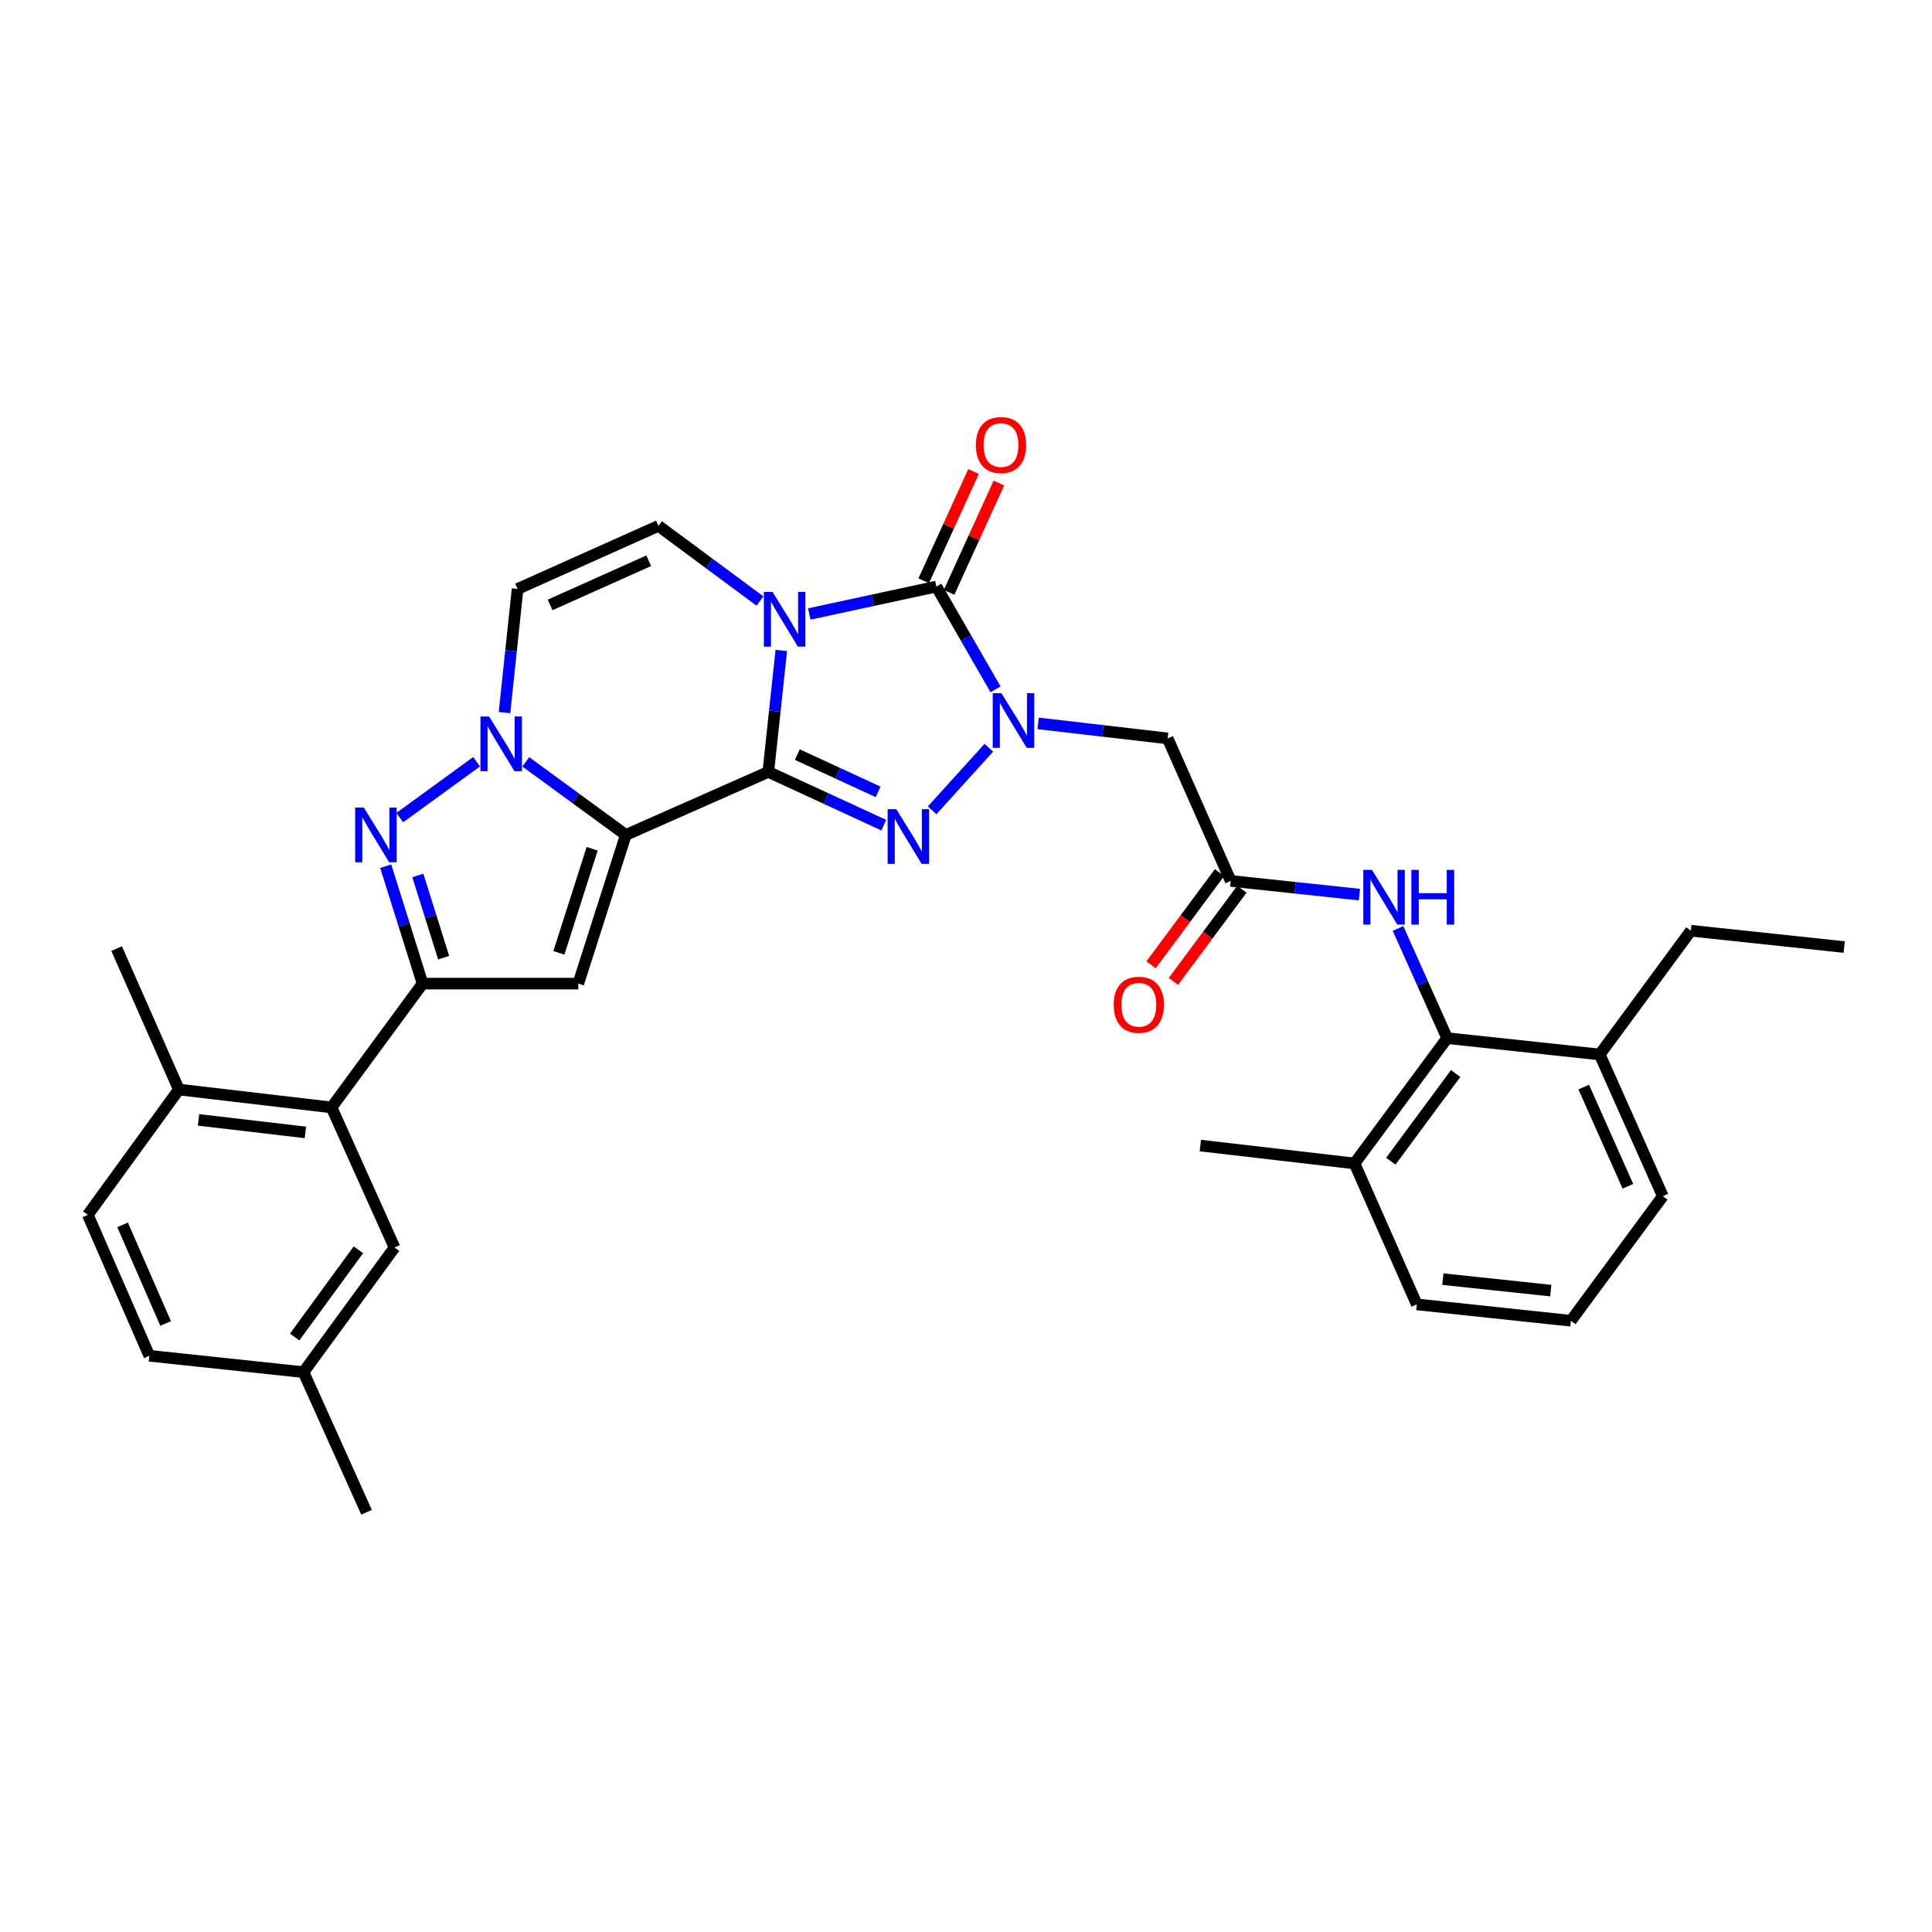 <?xml version='1.0' encoding='iso-8859-1'?>
<svg version='1.1' baseProfile='full'
              xmlns='http://www.w3.org/2000/svg'
                      xmlns:rdkit='http://www.rdkit.org/xml'
                      xmlns:xlink='http://www.w3.org/1999/xlink'
                  xml:space='preserve'
width='1000px' height='1000px' viewBox='0 0 1000 1000'>
<!-- END OF HEADER -->
<rect style='opacity:1.0;fill:#FFFFFF;stroke:none' width='1000' height='1000' x='0' y='0'> </rect>
<path class='bond-0' d='M 397.673,399.536 L 401.035,368.114' style='fill:none;fill-rule:evenodd;stroke:#000000;stroke-width:6px;stroke-linecap:butt;stroke-linejoin:miter;stroke-opacity:1' />
<path class='bond-0' d='M 401.035,368.114 L 404.398,336.692' style='fill:none;fill-rule:evenodd;stroke:#0000FF;stroke-width:6px;stroke-linecap:butt;stroke-linejoin:miter;stroke-opacity:1' />
<path class='bond-1' d='M 397.673,399.536 L 323.923,432.173' style='fill:none;fill-rule:evenodd;stroke:#000000;stroke-width:6px;stroke-linecap:butt;stroke-linejoin:miter;stroke-opacity:1' />
<path class='bond-3' d='M 397.673,399.536 L 427.56,413.322' style='fill:none;fill-rule:evenodd;stroke:#000000;stroke-width:6px;stroke-linecap:butt;stroke-linejoin:miter;stroke-opacity:1' />
<path class='bond-3' d='M 427.56,413.322 L 457.446,427.108' style='fill:none;fill-rule:evenodd;stroke:#0000FF;stroke-width:6px;stroke-linecap:butt;stroke-linejoin:miter;stroke-opacity:1' />
<path class='bond-3' d='M 412.679,390.578 L 433.6,400.228' style='fill:none;fill-rule:evenodd;stroke:#000000;stroke-width:6px;stroke-linecap:butt;stroke-linejoin:miter;stroke-opacity:1' />
<path class='bond-3' d='M 433.6,400.228 L 454.52,409.878' style='fill:none;fill-rule:evenodd;stroke:#0000FF;stroke-width:6px;stroke-linecap:butt;stroke-linejoin:miter;stroke-opacity:1' />
<path class='bond-4' d='M 418.874,317.797 L 451.774,310.704' style='fill:none;fill-rule:evenodd;stroke:#0000FF;stroke-width:6px;stroke-linecap:butt;stroke-linejoin:miter;stroke-opacity:1' />
<path class='bond-4' d='M 451.774,310.704 L 484.675,303.61' style='fill:none;fill-rule:evenodd;stroke:#000000;stroke-width:6px;stroke-linecap:butt;stroke-linejoin:miter;stroke-opacity:1' />
<path class='bond-9' d='M 393.354,311.088 L 367.09,291.64' style='fill:none;fill-rule:evenodd;stroke:#0000FF;stroke-width:6px;stroke-linecap:butt;stroke-linejoin:miter;stroke-opacity:1' />
<path class='bond-9' d='M 367.09,291.64 L 340.826,272.191' style='fill:none;fill-rule:evenodd;stroke:#000000;stroke-width:6px;stroke-linecap:butt;stroke-linejoin:miter;stroke-opacity:1' />
<path class='bond-5' d='M 323.923,432.173 L 298.038,413.252' style='fill:none;fill-rule:evenodd;stroke:#000000;stroke-width:6px;stroke-linecap:butt;stroke-linejoin:miter;stroke-opacity:1' />
<path class='bond-5' d='M 298.038,413.252 L 272.154,394.331' style='fill:none;fill-rule:evenodd;stroke:#0000FF;stroke-width:6px;stroke-linecap:butt;stroke-linejoin:miter;stroke-opacity:1' />
<path class='bond-6' d='M 323.923,432.173 L 299.328,509.121' style='fill:none;fill-rule:evenodd;stroke:#000000;stroke-width:6px;stroke-linecap:butt;stroke-linejoin:miter;stroke-opacity:1' />
<path class='bond-6' d='M 306.498,439.325 L 289.282,493.188' style='fill:none;fill-rule:evenodd;stroke:#000000;stroke-width:6px;stroke-linecap:butt;stroke-linejoin:miter;stroke-opacity:1' />
<path class='bond-2' d='M 511.821,387.034 L 482.473,419.42' style='fill:none;fill-rule:evenodd;stroke:#0000FF;stroke-width:6px;stroke-linecap:butt;stroke-linejoin:miter;stroke-opacity:1' />
<path class='bond-11' d='M 537.334,374.427 L 570.856,378.317' style='fill:none;fill-rule:evenodd;stroke:#0000FF;stroke-width:6px;stroke-linecap:butt;stroke-linejoin:miter;stroke-opacity:1' />
<path class='bond-11' d='M 570.856,378.317 L 604.377,382.208' style='fill:none;fill-rule:evenodd;stroke:#000000;stroke-width:6px;stroke-linecap:butt;stroke-linejoin:miter;stroke-opacity:1' />
<path class='bond-33' d='M 515.284,356.787 L 499.979,330.199' style='fill:none;fill-rule:evenodd;stroke:#0000FF;stroke-width:6px;stroke-linecap:butt;stroke-linejoin:miter;stroke-opacity:1' />
<path class='bond-33' d='M 499.979,330.199 L 484.675,303.61' style='fill:none;fill-rule:evenodd;stroke:#000000;stroke-width:6px;stroke-linecap:butt;stroke-linejoin:miter;stroke-opacity:1' />
<path class='bond-16' d='M 491.235,306.602 L 504.133,278.323' style='fill:none;fill-rule:evenodd;stroke:#000000;stroke-width:6px;stroke-linecap:butt;stroke-linejoin:miter;stroke-opacity:1' />
<path class='bond-16' d='M 504.133,278.323 L 517.03,250.043' style='fill:none;fill-rule:evenodd;stroke:#FF0000;stroke-width:6px;stroke-linecap:butt;stroke-linejoin:miter;stroke-opacity:1' />
<path class='bond-16' d='M 478.115,300.618 L 491.013,272.339' style='fill:none;fill-rule:evenodd;stroke:#000000;stroke-width:6px;stroke-linecap:butt;stroke-linejoin:miter;stroke-opacity:1' />
<path class='bond-16' d='M 491.013,272.339 L 503.91,244.059' style='fill:none;fill-rule:evenodd;stroke:#FF0000;stroke-width:6px;stroke-linecap:butt;stroke-linejoin:miter;stroke-opacity:1' />
<path class='bond-7' d='M 246.672,394.288 L 206.925,423.192' style='fill:none;fill-rule:evenodd;stroke:#0000FF;stroke-width:6px;stroke-linecap:butt;stroke-linejoin:miter;stroke-opacity:1' />
<path class='bond-10' d='M 261.128,368.844 L 264.514,336.84' style='fill:none;fill-rule:evenodd;stroke:#0000FF;stroke-width:6px;stroke-linecap:butt;stroke-linejoin:miter;stroke-opacity:1' />
<path class='bond-10' d='M 264.514,336.84 L 267.901,304.836' style='fill:none;fill-rule:evenodd;stroke:#000000;stroke-width:6px;stroke-linecap:butt;stroke-linejoin:miter;stroke-opacity:1' />
<path class='bond-8' d='M 299.328,509.121 L 218.736,509.121' style='fill:none;fill-rule:evenodd;stroke:#000000;stroke-width:6px;stroke-linecap:butt;stroke-linejoin:miter;stroke-opacity:1' />
<path class='bond-34' d='M 199.654,448.35 L 209.195,478.735' style='fill:none;fill-rule:evenodd;stroke:#0000FF;stroke-width:6px;stroke-linecap:butt;stroke-linejoin:miter;stroke-opacity:1' />
<path class='bond-34' d='M 209.195,478.735 L 218.736,509.121' style='fill:none;fill-rule:evenodd;stroke:#000000;stroke-width:6px;stroke-linecap:butt;stroke-linejoin:miter;stroke-opacity:1' />
<path class='bond-34' d='M 216.274,453.145 L 222.953,474.415' style='fill:none;fill-rule:evenodd;stroke:#0000FF;stroke-width:6px;stroke-linecap:butt;stroke-linejoin:miter;stroke-opacity:1' />
<path class='bond-34' d='M 222.953,474.415 L 229.631,495.685' style='fill:none;fill-rule:evenodd;stroke:#000000;stroke-width:6px;stroke-linecap:butt;stroke-linejoin:miter;stroke-opacity:1' />
<path class='bond-12' d='M 218.736,509.121 L 171.606,573.202' style='fill:none;fill-rule:evenodd;stroke:#000000;stroke-width:6px;stroke-linecap:butt;stroke-linejoin:miter;stroke-opacity:1' />
<path class='bond-35' d='M 340.826,272.191 L 267.901,304.836' style='fill:none;fill-rule:evenodd;stroke:#000000;stroke-width:6px;stroke-linecap:butt;stroke-linejoin:miter;stroke-opacity:1' />
<path class='bond-35' d='M 335.779,290.249 L 284.731,313.101' style='fill:none;fill-rule:evenodd;stroke:#000000;stroke-width:6px;stroke-linecap:butt;stroke-linejoin:miter;stroke-opacity:1' />
<path class='bond-13' d='M 604.377,382.208 L 637.015,455.959' style='fill:none;fill-rule:evenodd;stroke:#000000;stroke-width:6px;stroke-linecap:butt;stroke-linejoin:miter;stroke-opacity:1' />
<path class='bond-17' d='M 171.606,573.202 L 92.584,563.941' style='fill:none;fill-rule:evenodd;stroke:#000000;stroke-width:6px;stroke-linecap:butt;stroke-linejoin:miter;stroke-opacity:1' />
<path class='bond-17' d='M 158.075,586.135 L 102.759,579.652' style='fill:none;fill-rule:evenodd;stroke:#000000;stroke-width:6px;stroke-linecap:butt;stroke-linejoin:miter;stroke-opacity:1' />
<path class='bond-18' d='M 171.606,573.202 L 204.22,645.711' style='fill:none;fill-rule:evenodd;stroke:#000000;stroke-width:6px;stroke-linecap:butt;stroke-linejoin:miter;stroke-opacity:1' />
<path class='bond-15' d='M 637.015,455.959 L 670.331,459.506' style='fill:none;fill-rule:evenodd;stroke:#000000;stroke-width:6px;stroke-linecap:butt;stroke-linejoin:miter;stroke-opacity:1' />
<path class='bond-15' d='M 670.331,459.506 L 703.646,463.054' style='fill:none;fill-rule:evenodd;stroke:#0000FF;stroke-width:6px;stroke-linecap:butt;stroke-linejoin:miter;stroke-opacity:1' />
<path class='bond-19' d='M 631.227,451.66 L 613.507,475.52' style='fill:none;fill-rule:evenodd;stroke:#000000;stroke-width:6px;stroke-linecap:butt;stroke-linejoin:miter;stroke-opacity:1' />
<path class='bond-19' d='M 613.507,475.52 L 595.788,499.379' style='fill:none;fill-rule:evenodd;stroke:#FF0000;stroke-width:6px;stroke-linecap:butt;stroke-linejoin:miter;stroke-opacity:1' />
<path class='bond-19' d='M 642.803,460.257 L 625.084,484.117' style='fill:none;fill-rule:evenodd;stroke:#000000;stroke-width:6px;stroke-linecap:butt;stroke-linejoin:miter;stroke-opacity:1' />
<path class='bond-19' d='M 625.084,484.117 L 607.365,507.977' style='fill:none;fill-rule:evenodd;stroke:#FF0000;stroke-width:6px;stroke-linecap:butt;stroke-linejoin:miter;stroke-opacity:1' />
<path class='bond-14' d='M 749.035,537.344 L 736.325,508.956' style='fill:none;fill-rule:evenodd;stroke:#000000;stroke-width:6px;stroke-linecap:butt;stroke-linejoin:miter;stroke-opacity:1' />
<path class='bond-14' d='M 736.325,508.956 L 723.616,480.568' style='fill:none;fill-rule:evenodd;stroke:#0000FF;stroke-width:6px;stroke-linecap:butt;stroke-linejoin:miter;stroke-opacity:1' />
<path class='bond-20' d='M 749.035,537.344 L 701.096,602.202' style='fill:none;fill-rule:evenodd;stroke:#000000;stroke-width:6px;stroke-linecap:butt;stroke-linejoin:miter;stroke-opacity:1' />
<path class='bond-20' d='M 753.441,555.644 L 719.883,601.045' style='fill:none;fill-rule:evenodd;stroke:#000000;stroke-width:6px;stroke-linecap:butt;stroke-linejoin:miter;stroke-opacity:1' />
<path class='bond-21' d='M 749.035,537.344 L 828.009,545.796' style='fill:none;fill-rule:evenodd;stroke:#000000;stroke-width:6px;stroke-linecap:butt;stroke-linejoin:miter;stroke-opacity:1' />
<path class='bond-22' d='M 92.584,563.941 L 45.455,628.808' style='fill:none;fill-rule:evenodd;stroke:#000000;stroke-width:6px;stroke-linecap:butt;stroke-linejoin:miter;stroke-opacity:1' />
<path class='bond-29' d='M 92.584,563.941 L 60.371,490.999' style='fill:none;fill-rule:evenodd;stroke:#000000;stroke-width:6px;stroke-linecap:butt;stroke-linejoin:miter;stroke-opacity:1' />
<path class='bond-23' d='M 204.22,645.711 L 157.09,710.217' style='fill:none;fill-rule:evenodd;stroke:#000000;stroke-width:6px;stroke-linecap:butt;stroke-linejoin:miter;stroke-opacity:1' />
<path class='bond-23' d='M 185.507,646.88 L 152.516,692.034' style='fill:none;fill-rule:evenodd;stroke:#000000;stroke-width:6px;stroke-linecap:butt;stroke-linejoin:miter;stroke-opacity:1' />
<path class='bond-26' d='M 701.096,602.202 L 733.325,675.144' style='fill:none;fill-rule:evenodd;stroke:#000000;stroke-width:6px;stroke-linecap:butt;stroke-linejoin:miter;stroke-opacity:1' />
<path class='bond-30' d='M 701.096,602.202 L 621.305,592.942' style='fill:none;fill-rule:evenodd;stroke:#000000;stroke-width:6px;stroke-linecap:butt;stroke-linejoin:miter;stroke-opacity:1' />
<path class='bond-27' d='M 828.009,545.796 L 860.671,619.138' style='fill:none;fill-rule:evenodd;stroke:#000000;stroke-width:6px;stroke-linecap:butt;stroke-linejoin:miter;stroke-opacity:1' />
<path class='bond-27' d='M 819.735,562.663 L 842.598,614.003' style='fill:none;fill-rule:evenodd;stroke:#000000;stroke-width:6px;stroke-linecap:butt;stroke-linejoin:miter;stroke-opacity:1' />
<path class='bond-28' d='M 828.009,545.796 L 875.187,481.739' style='fill:none;fill-rule:evenodd;stroke:#000000;stroke-width:6px;stroke-linecap:butt;stroke-linejoin:miter;stroke-opacity:1' />
<path class='bond-36' d='M 45.455,628.808 L 77.299,701.749' style='fill:none;fill-rule:evenodd;stroke:#000000;stroke-width:6px;stroke-linecap:butt;stroke-linejoin:miter;stroke-opacity:1' />
<path class='bond-36' d='M 63.447,633.979 L 85.738,685.038' style='fill:none;fill-rule:evenodd;stroke:#000000;stroke-width:6px;stroke-linecap:butt;stroke-linejoin:miter;stroke-opacity:1' />
<path class='bond-24' d='M 157.09,710.217 L 77.299,701.749' style='fill:none;fill-rule:evenodd;stroke:#000000;stroke-width:6px;stroke-linecap:butt;stroke-linejoin:miter;stroke-opacity:1' />
<path class='bond-31' d='M 157.09,710.217 L 189.728,782.742' style='fill:none;fill-rule:evenodd;stroke:#000000;stroke-width:6px;stroke-linecap:butt;stroke-linejoin:miter;stroke-opacity:1' />
<path class='bond-25' d='M 813.108,683.628 L 860.671,619.138' style='fill:none;fill-rule:evenodd;stroke:#000000;stroke-width:6px;stroke-linecap:butt;stroke-linejoin:miter;stroke-opacity:1' />
<path class='bond-37' d='M 813.108,683.628 L 733.325,675.144' style='fill:none;fill-rule:evenodd;stroke:#000000;stroke-width:6px;stroke-linecap:butt;stroke-linejoin:miter;stroke-opacity:1' />
<path class='bond-37' d='M 802.666,668.016 L 746.817,662.077' style='fill:none;fill-rule:evenodd;stroke:#000000;stroke-width:6px;stroke-linecap:butt;stroke-linejoin:miter;stroke-opacity:1' />
<path class='bond-32' d='M 875.187,481.739 L 954.545,490.19' style='fill:none;fill-rule:evenodd;stroke:#000000;stroke-width:6px;stroke-linecap:butt;stroke-linejoin:miter;stroke-opacity:1' />
<path  class='atom-1' d='M 399.865 306.386
L 409.145 321.386
Q 410.065 322.866, 411.545 325.546
Q 413.025 328.226, 413.105 328.386
L 413.105 306.386
L 416.865 306.386
L 416.865 334.706
L 412.985 334.706
L 403.025 318.306
Q 401.865 316.386, 400.625 314.186
Q 399.425 311.986, 399.065 311.306
L 399.065 334.706
L 395.385 334.706
L 395.385 306.386
L 399.865 306.386
' fill='#0000FF'/>
<path  class='atom-3' d='M 518.326 358.787
L 527.606 373.787
Q 528.526 375.267, 530.006 377.947
Q 531.486 380.627, 531.566 380.787
L 531.566 358.787
L 535.326 358.787
L 535.326 387.107
L 531.446 387.107
L 521.486 370.707
Q 520.326 368.787, 519.086 366.587
Q 517.886 364.387, 517.526 363.707
L 517.526 387.107
L 513.846 387.107
L 513.846 358.787
L 518.326 358.787
' fill='#0000FF'/>
<path  class='atom-4' d='M 463.922 418.823
L 473.202 433.823
Q 474.122 435.303, 475.602 437.983
Q 477.082 440.663, 477.162 440.823
L 477.162 418.823
L 480.922 418.823
L 480.922 447.143
L 477.042 447.143
L 467.082 430.743
Q 465.922 428.823, 464.682 426.623
Q 463.482 424.423, 463.122 423.743
L 463.122 447.143
L 459.442 447.143
L 459.442 418.823
L 463.922 418.823
' fill='#0000FF'/>
<path  class='atom-6' d='M 253.157 370.86
L 262.437 385.86
Q 263.357 387.34, 264.837 390.02
Q 266.317 392.7, 266.397 392.86
L 266.397 370.86
L 270.157 370.86
L 270.157 399.18
L 266.277 399.18
L 256.317 382.78
Q 255.157 380.86, 253.917 378.66
Q 252.717 376.46, 252.357 375.78
L 252.357 399.18
L 248.677 399.18
L 248.677 370.86
L 253.157 370.86
' fill='#0000FF'/>
<path  class='atom-8' d='M 188.314 418.013
L 197.594 433.013
Q 198.514 434.493, 199.994 437.173
Q 201.474 439.853, 201.554 440.013
L 201.554 418.013
L 205.314 418.013
L 205.314 446.333
L 201.434 446.333
L 191.474 429.933
Q 190.314 428.013, 189.074 425.813
Q 187.874 423.613, 187.514 422.933
L 187.514 446.333
L 183.834 446.333
L 183.834 418.013
L 188.314 418.013
' fill='#0000FF'/>
<path  class='atom-16' d='M 710.122 450.25
L 719.402 465.25
Q 720.322 466.73, 721.802 469.41
Q 723.282 472.09, 723.362 472.25
L 723.362 450.25
L 727.122 450.25
L 727.122 478.57
L 723.242 478.57
L 713.282 462.17
Q 712.122 460.25, 710.882 458.05
Q 709.682 455.85, 709.322 455.17
L 709.322 478.57
L 705.642 478.57
L 705.642 450.25
L 710.122 450.25
' fill='#0000FF'/>
<path  class='atom-16' d='M 730.522 450.25
L 734.362 450.25
L 734.362 462.29
L 748.842 462.29
L 748.842 450.25
L 752.682 450.25
L 752.682 478.57
L 748.842 478.57
L 748.842 465.49
L 734.362 465.49
L 734.362 478.57
L 730.522 478.57
L 730.522 450.25
' fill='#0000FF'/>
<path  class='atom-17' d='M 505.121 230.356
Q 505.121 223.556, 508.481 219.756
Q 511.841 215.956, 518.121 215.956
Q 524.401 215.956, 527.761 219.756
Q 531.121 223.556, 531.121 230.356
Q 531.121 237.236, 527.721 241.156
Q 524.321 245.036, 518.121 245.036
Q 511.881 245.036, 508.481 241.156
Q 505.121 237.276, 505.121 230.356
M 518.121 241.836
Q 522.441 241.836, 524.761 238.956
Q 527.121 236.036, 527.121 230.356
Q 527.121 224.796, 524.761 221.996
Q 522.441 219.156, 518.121 219.156
Q 513.801 219.156, 511.441 221.956
Q 509.121 224.756, 509.121 230.356
Q 509.121 236.076, 511.441 238.956
Q 513.801 241.836, 518.121 241.836
' fill='#FF0000'/>
<path  class='atom-20' d='M 576.461 520.072
Q 576.461 513.272, 579.821 509.472
Q 583.181 505.672, 589.461 505.672
Q 595.741 505.672, 599.101 509.472
Q 602.461 513.272, 602.461 520.072
Q 602.461 526.952, 599.061 530.872
Q 595.661 534.752, 589.461 534.752
Q 583.221 534.752, 579.821 530.872
Q 576.461 526.992, 576.461 520.072
M 589.461 531.552
Q 593.781 531.552, 596.101 528.672
Q 598.461 525.752, 598.461 520.072
Q 598.461 514.512, 596.101 511.712
Q 593.781 508.872, 589.461 508.872
Q 585.141 508.872, 582.781 511.672
Q 580.461 514.472, 580.461 520.072
Q 580.461 525.792, 582.781 528.672
Q 585.141 531.552, 589.461 531.552
' fill='#FF0000'/>
</svg>
